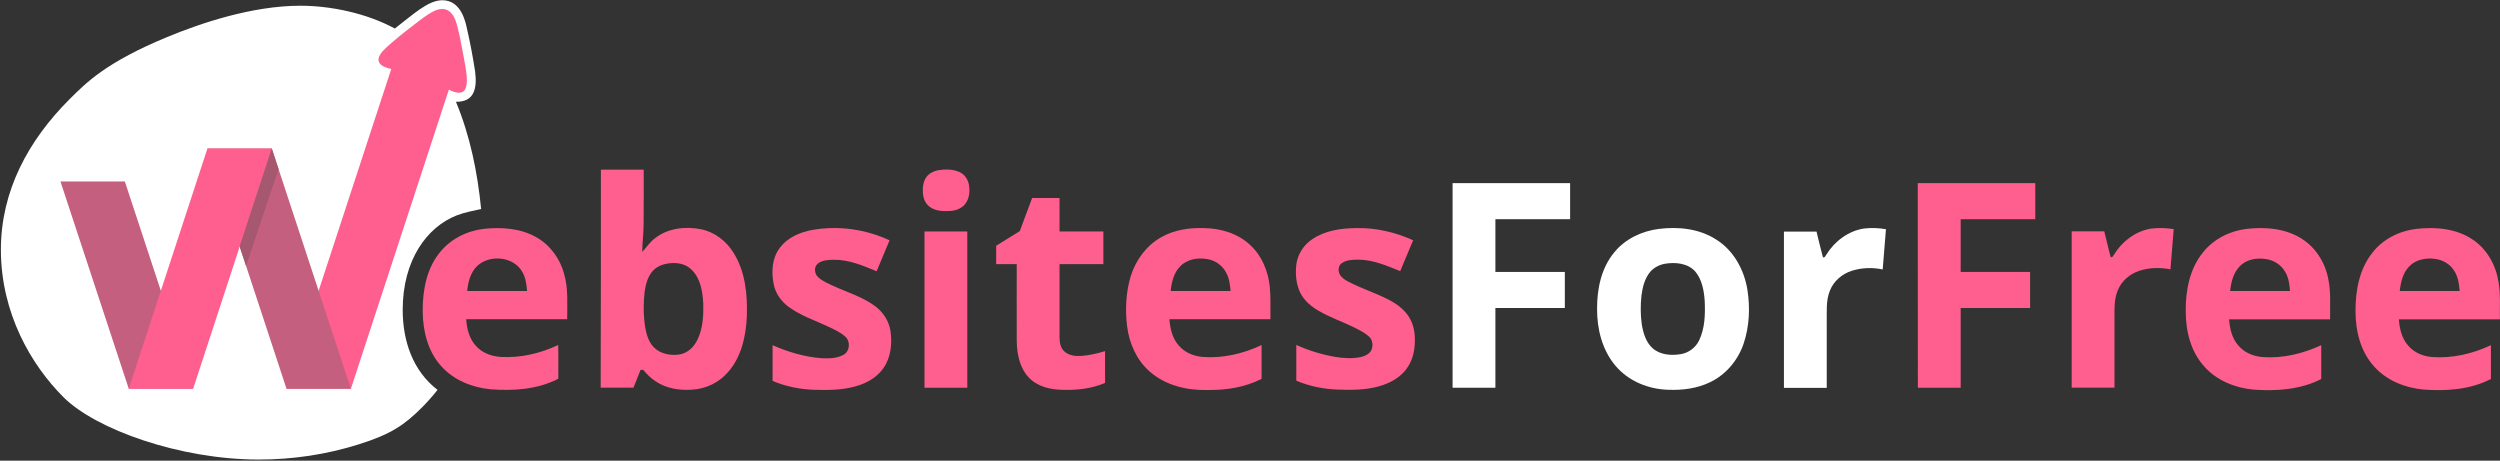 <?xml version="1.0" encoding="utf-8"?>
<!-- Generator: Adobe Illustrator 28.0.0, SVG Export Plug-In . SVG Version: 6.00 Build 0)  -->
<svg version="1.1" xmlns="http://www.w3.org/2000/svg" xmlns:xlink="http://www.w3.org/1999/xlink" x="0px" y="0px"
	 viewBox="0 0 2225 410" style="enable-background:new 0 0 2225 410;" xml:space="preserve">
<rect x="0" y="0" width="2225" height="410" fill="#333333" stroke="none"/>
<style type="text/css">
	.st0{fill:#FFFFFF;}
	.st1{fill:#FE5F8F;}
	.st2{fill:#C55F7F;}
	.st3{fill:#A55870;}
</style>
<g id="Layer_8">
</g>
<g id="Layer_6">
	<path class="st0" d="M393.7,0.2c17.4,0,20.9,21,21.9,25.3c2.9,12.5,5.2,25,7.2,37.7c2.1,16-0.9,27.6-17,27.4
		c12.6,30.3,19.2,62.8,22.4,95.4c-7.2,1.6-14.6,3-21.5,5.6c-26.8,10.4-48.3,39.9-48.3,84.2c0,27.5,8.9,54.2,31,71.2
		c-4.2,5.3-8.7,10.4-13.5,15.3c-16.3,16.3-28.2,24.2-56.4,33.1c-28.8,9.1-58.9,13.6-89.1,13.6c-70.7,0-145.3-27-173.8-55.4
		C27.8,324.9,0.8,278.8,0.8,222.2c0-52.4,24.5-97.3,61-133.8C77,73.2,94.8,55.3,148.7,33c29.4-12.2,75.6-27.9,118.6-27.9
		c27.1,0,59.1,6.7,84.1,20.3C367.8,12.8,381,0.2,393.7,0.2z"/>
</g>
<g id="Layer_5">
	<polygon class="st1" points="400.4,77 312.3,346 255,346 351.9,50.2 	"/>
	<polygon class="st2" points="241.9,132.2 312.3,346 255,346 184.6,132.2 	"/>
	<polygon class="st2" points="111.1,161.5 171.9,346 114.6,346 53.8,161.5 	"/>
	<polygon class="st1" points="184.6,132.2 114.6,346 171.9,346 241.9,132.2 	"/>
	<polygon class="st3" points="213.3,219.4 219,236.7 247.9,150.5 241.9,132.2 	"/>
</g>
<g id="Layer_4">
	<path class="st1" d="M398.5,79.1c3.2,2.2,10.9,5.4,14.4,1.8c5.2-5.2,1.3-21.4-0.2-30.1c-1.9-9.8-3.5-19.7-6.2-29.3
		c-0.8-2.6-3.6-13.5-12.9-13.5c-4.6,0-8.9,2.5-12.2,4.6c-6.3,3.9-33.6,25-40.8,32.9c-7.7,8.9-2.8,13.9,8.5,16.1
		C358.4,63.5,387.8,71.9,398.5,79.1z"/>
</g>
<g id="Layer_3">
	<path class="st0" d="M1292.8,163c34.9,0,69.7,0,104.6,0c0,10.7,0,21.4,0,32.1c-22.2,0-44.3,0-66.5,0c0,15.6,0,31.3,0,46.9
		c20.6,0,41.2,0,61.8,0c0,10.7,0,21.4,0,32.1c-20.6,0-41.2,0-61.8,0c0,23.7,0,47.3,0,71c-12.7,0-25.4,0-38.1,0
		C1292.8,284.4,1292.8,223.7,1292.8,163z"/>
	<g>
		<path class="st0" d="M1476.6,203.7c17.2-2.1,35.6-0.2,50.5,9.3c15.7,9.6,25.2,27,28.1,44.9c2.5,15.9,1.8,32.6-3.4,48
			c-5,14.7-15.7,27.5-29.7,34.2c-11.5,5.6-24.4,7.3-37.1,6.8c-17.8-0.4-35.9-7.7-47.4-21.6c-11.7-13.9-16.3-32.5-16.2-50.4
			c-0.1-17.7,3.7-36.4,15.3-50.3C1446.4,212.6,1461.3,205.6,1476.6,203.7z M1481.5,234.8c-4.8,0.9-9.4,3.3-12.7,7
			c-5,5.9-6.9,13.7-7.9,21.2c-0.9,8.6-0.9,17.3,0.3,25.8c1.3,7.7,3.7,15.9,9.7,21.2c6.7,5.9,16.5,6.6,24.9,5.2
			c7-1.1,13.2-5.7,16.3-12c5.3-10.9,5.6-23.3,5.1-35.2c-0.6-9.1-2.3-18.8-8.2-26.1C1502.4,234.2,1491,233.1,1481.5,234.8z"/>
	</g>
	<path class="st0" d="M1625.6,226.4c7.3-11.8,19.5-20.9,33.3-23c6.5-0.8,13.2-0.5,19.6,0.6c-1,11.9-1.9,23.9-2.9,35.8
		c-9.1-1.9-18.7-1.6-27.5,1.2c-8.6,2.7-16.2,9.2-19.5,17.7c-3.7,9-2.6,18.9-2.8,28.4c0,19.4,0,38.7,0,58.1c-12.7,0-25.4,0-38.1,0
		c0-46.4,0-92.7,0-139.1c9.6,0,19.3,0,29,0c1.9,7.6,3.6,15.3,5.7,22.9C1624.2,229.6,1624.7,227.5,1625.6,226.4z"/>
	<g>
		<path class="st1" d="M534.8,151c12.7,0,25.4,0,38.1,0c0,16.3,0.1,32.7-0.1,49c0,8.1-1.2,16.1-1.2,24.2c3.8-4.1,6.9-8.9,11.4-12.2
			c11.4-9,26.9-10.7,40.8-8c12.1,2.4,22.6,10.5,29,20.9c10.5,16.6,12.5,36.9,11.9,56.1c-0.7,17.7-4.7,36.5-16.7,50.1
			c-8,9.4-19.9,15.1-32.2,15.7c-11.2,0.8-23-1.1-32.4-7.5c-4.2-2.7-7.7-6.3-10.9-10.1c-0.6,0-1.8,0-2.4,0
			c-2.1,5.3-4.2,10.5-6.3,15.8c-9.7,0-19.5,0-29.2,0C534.8,280.4,534.8,215.7,534.8,151z M593.4,234.7c-5.1,0.9-10.1,3.3-13.3,7.4
			c-3.9,5-5.5,11.5-6.4,17.7c-1.2,10.4-1.1,21,0.5,31.3c1.1,6.7,3.2,13.7,8.2,18.5c5.7,5.4,14.1,6.9,21.6,6
			c7.7-0.9,13.8-6.8,16.9-13.6c4.7-9.9,5.3-21.2,5-32c-0.6-10.5-2.4-22.1-10.2-29.8C610,234.3,601.2,233.2,593.4,234.7z"/>
	</g>
	<path class="st1" d="M834.4,151.6c6.4-1.1,13.4-1.2,19.5,1.5c4.3,1.9,7.3,6.1,8.3,10.6c1.2,6.1,0.7,13.1-3.3,18
		c-3.3,4.1-8.7,5.9-13.8,6.1c-6,0.3-12.5,0-17.5-3.6c-4-2.8-5.9-7.6-6.2-12.3c-0.4-5,0.2-10.4,3.2-14.5
		C826.9,154.4,830.6,152.5,834.4,151.6z"/>
	<path class="st1" d="M1706.8,163c34.9,0,69.7,0,104.6,0c0,10.7,0,21.4,0,32.1c-22.2,0-44.3,0-66.4,0c0,15.6,0,31.3,0,46.9
		c20.6,0,41.2,0,61.8,0c0,10.7,0,21.4,0,32.1c-20.6,0.1-41.2,0-61.8,0c0,23.7,0,47.3,0,71c-12.7,0-25.4,0-38.1,0
		C1706.8,284.4,1706.8,223.7,1706.8,163z"/>
	<path class="st1" d="M918.6,176.2c8.1,0,16.2,0,24.4,0c0,9.9,0,19.9,0,29.8c13,0,26,0,39,0c0,9.7,0,19.4,0,29.1c-13,0-26,0-39,0
		c0,21.6,0,43.3,0,64.9c0,4.5,0.7,9.6,4.2,12.7c3.9,3.6,9.5,4.4,14.6,4.1c7.4-0.4,14.7-2.2,21.7-4.3c0,9.4,0,18.8,0,28.3
		c-11.2,4.8-23.5,6.4-35.6,6.2c-9.7,0-19.8-1.5-27.9-7.2c-11.6-8.2-15.1-23.4-15.1-36.8c-0.1-22.6,0-45.3,0-67.9
		c-6.1,0-12.2,0-18.3,0c0-5.5,0-11,0-16.4c7-4.4,14-8.7,21-13C911.3,195.8,915,186.1,918.6,176.2z"/>
	<g>
		<path class="st1" d="M430.5,203.7c15.7-1.7,32.5-0.6,46.6,7.3c12.4,6.9,21.4,19.2,25,32.9c3.8,13.1,2.6,26.8,2.7,40.2
			c-30,0-59.9,0-89.9,0c0.6,8.6,2.8,17.6,8.9,24c5.6,6.2,13.9,9.1,22.1,9.6c17.5,0.9,35.1-3.1,50.9-10.7c0.3,10.1,0,20.1,0.1,30.1
			c-18.4,9.5-39.7,10.9-60,9.4c-16.4-1.5-32.9-8-44.1-20.5c-12.1-13.2-16.5-31.6-16.6-49.1c-0.1-18.1,3.3-37.3,14.9-51.8
			C400.6,212.9,415.3,205.5,430.5,203.7z M424.7,236.7c-6,5.8-8.1,14.3-8.9,22.3c17.8,0,35.5,0,53.3,0c-0.5-5.8-1.2-11.8-4.2-16.9
			C457.3,228.2,435.9,226.2,424.7,236.7z"/>
	</g>
	<path class="st1" d="M723.2,204.6c23.1-4,47.3-0.6,68.5,9.3c-3.9,9.2-7.7,18.3-11.5,27.5c-12.2-5-24.7-10.4-38.1-10.2
		c-4.9,0.1-10.4,0.2-14.4,3.5c-3.6,3.1-2.8,9.2,0.6,12.1c3.8,3.6,8.8,5.5,13.4,7.7c12.7,5.8,26.3,9.8,37.6,18.3
		c7,5.4,12.1,13.4,13.3,22.2c1.5,11,0.3,23-6.2,32.4c-5.5,8.1-14.5,13.4-23.8,16.1c-12.5,3.8-25.7,3.8-38.6,3.4
		c-12.5-0.5-24.9-3-36.4-7.9c0-10.6,0-21.2,0-31.8c13.7,6.1,28.4,10.4,43.4,11.6c6.6,0.3,13.7,0.3,19.7-3c5.7-3.1,6.4-11.9,1.7-16.1
		c-4.2-3.8-9.4-6.2-14.4-8.6c-12.1-5.8-25.1-9.9-36-17.9c-6.7-4.9-11.8-12-13.4-20.2c-2.2-10.8-1.6-23,5.2-32.1
		C700.7,211.4,712,206.6,723.2,204.6z"/>
	<g>
		<path class="st1" d="M1033.9,210.9c11.2-6.3,24.4-8.3,37.1-7.9c15.1,0.1,30.7,4.6,41.8,15.2c10.3,9.5,15.9,23.2,17.3,37
			c1,9.6,0.4,19.3,0.6,28.9c-30,0-59.9,0-89.9,0c0.6,8.4,2.6,17.1,8.4,23.5c5.3,6.3,13.5,9.5,21.6,10.1c17.9,1.3,35.8-3,52-10.6
			c0,10,0,20.1,0,30.1c-14.7,7.5-31.5,10.1-47.9,9.9c-18.3,0.5-37.6-4-51.6-16.4c-11.8-10.2-18.3-25.2-20.2-40.4
			c-1.8-14.9-1-30.3,3.3-44.7C1011,231.1,1020.6,218.2,1033.9,210.9z M1050.2,237.2c-5.6,5.8-7.5,14-8.3,21.8c17.8,0,35.5,0,53.3,0
			c-0.5-5.6-1.1-11.3-3.9-16.3c-3.2-6.3-9.4-10.8-16.3-12C1066.3,229,1056.4,230.6,1050.2,237.2z"/>
	</g>
	<path class="st1" d="M1167.9,212.9c11.6-7.9,26.2-9.9,40-9.9c17.1-0.3,34.2,3.8,49.8,10.8c-3.9,9.2-7.7,18.3-11.5,27.5
		c-11.9-4.8-24.1-10.1-37.1-10.2c-5,0-10.5,0.1-14.8,3c-3.3,2.2-3.7,7-1.8,10.3c1.6,2.8,4.4,4.6,7.2,6.1c12,6.4,25.1,10.3,37.1,16.7
		c7.4,3.9,14.3,9.3,18.3,16.8c3.8,7,4.5,15.1,4,22.9c-0.5,8.6-3.4,17.2-9.2,23.7c-5.7,6.5-13.7,10.6-21.9,13
		c-12.3,3.6-25.2,3.6-37.9,3.1c-12.5-0.5-24.9-3-36.4-7.9c0-10.6,0-21.2,0-31.8c10.8,4.9,22.2,8.4,33.9,10.5
		c7.7,1.3,15.7,1.9,23.4,0.3c3.8-0.9,7.9-2.7,9.6-6.4c1.6-3.9,1.1-9-2.2-11.9c-3.8-3.4-8.5-5.7-13-8c-10.6-5.2-21.8-9-32-15
		c-6.6-3.8-12.7-9-16.2-16c-3.7-7.7-4.4-16.5-3.5-24.9C1154.8,226.5,1160.2,218,1167.9,212.9z"/>
	<path class="st1" d="M1881.6,226.4c7.1-11.6,19-20.6,32.5-22.9c6.8-0.9,13.7-0.6,20.5,0.4c-1,11.9-1.9,23.9-2.9,35.8
		c-9.1-1.8-18.8-1.6-27.7,1.3c-8.6,2.8-16,9.2-19.3,17.7c-3.2,7.7-2.8,16.2-2.8,24.3c0,20.7,0,41.4,0,62c-12.7,0-25.4,0-38.1,0
		c0-46.4,0-92.7,0-139.1c9.6,0,19.3,0,29,0c2,7.6,3.6,15.4,5.7,22.9C1880.2,229.5,1880.7,227.5,1881.6,226.4z"/>
	<g>
		<path class="st1" d="M1999.5,203.7c16.9-1.9,35.2-0.4,49.7,9.2c12.6,8.2,20.7,22,23.2,36.6c2.2,11.4,1.2,23.1,1.4,34.7
			c-30,0-59.9,0-89.9,0c0.6,8.4,2.6,17.1,8.4,23.5c5.3,6.3,13.5,9.5,21.6,10.1c17.9,1.3,35.8-3.1,52-10.6c0,10,0,20.1,0,30.1
			c-18.4,9.5-39.7,10.9-60,9.5c-16.4-1.5-32.9-8-44-20.5c-12.1-13.2-16.6-31.6-16.6-49.1c-0.2-18.4,3.4-37.9,15.3-52.5
			C1970.1,212.7,1984.5,205.5,1999.5,203.7z M1993.2,237.2c-5.6,5.8-7.5,14-8.4,21.8c17.8,0,35.5,0,53.3,0
			c-0.4-5.8-1.2-11.8-4.2-16.9c-3.5-6.3-10-10.5-17-11.5C2008.6,229.2,1999.1,230.8,1993.2,237.2z"/>
	</g>
	<g>
		<path class="st1" d="M2150.5,203.7c17.1-1.9,35.7-0.4,50.3,9.6c12.7,8.5,20.6,22.8,22.9,37.7c1.9,11,1,22.1,1.2,33.2
			c-29.9,0-59.9,0-89.9,0c0.6,8.4,2.6,17.1,8.4,23.5c5.3,6.3,13.5,9.5,21.6,10.1c17.9,1.2,35.8-3,51.9-10.6c0,10,0,20.1,0,30.1
			c-18.4,9.5-39.7,10.9-60,9.4c-16.4-1.5-32.8-8-43.9-20.5c-12.1-13.2-16.6-31.6-16.6-49.1c-0.1-18.1,3.3-37.3,14.8-51.9
			C2120.6,212.9,2135.3,205.5,2150.5,203.7z M2144.2,237.1c-5.6,5.8-7.6,14-8.4,21.9c17.8,0,35.5,0,53.3,0
			c-0.5-6.1-1.3-12.3-4.6-17.6c-3.6-6.2-10.4-10.2-17.4-11C2159,229.3,2150,231,2144.2,237.1z"/>
	</g>
	<path class="st1" d="M822.8,206c12.7,0,25.4,0,38.1,0c0,46.4,0,92.7,0,139.1c-12.7,0-25.4,0-38.1,0
		C822.8,298.7,822.8,252.4,822.8,206z"/>
</g>
</svg>
